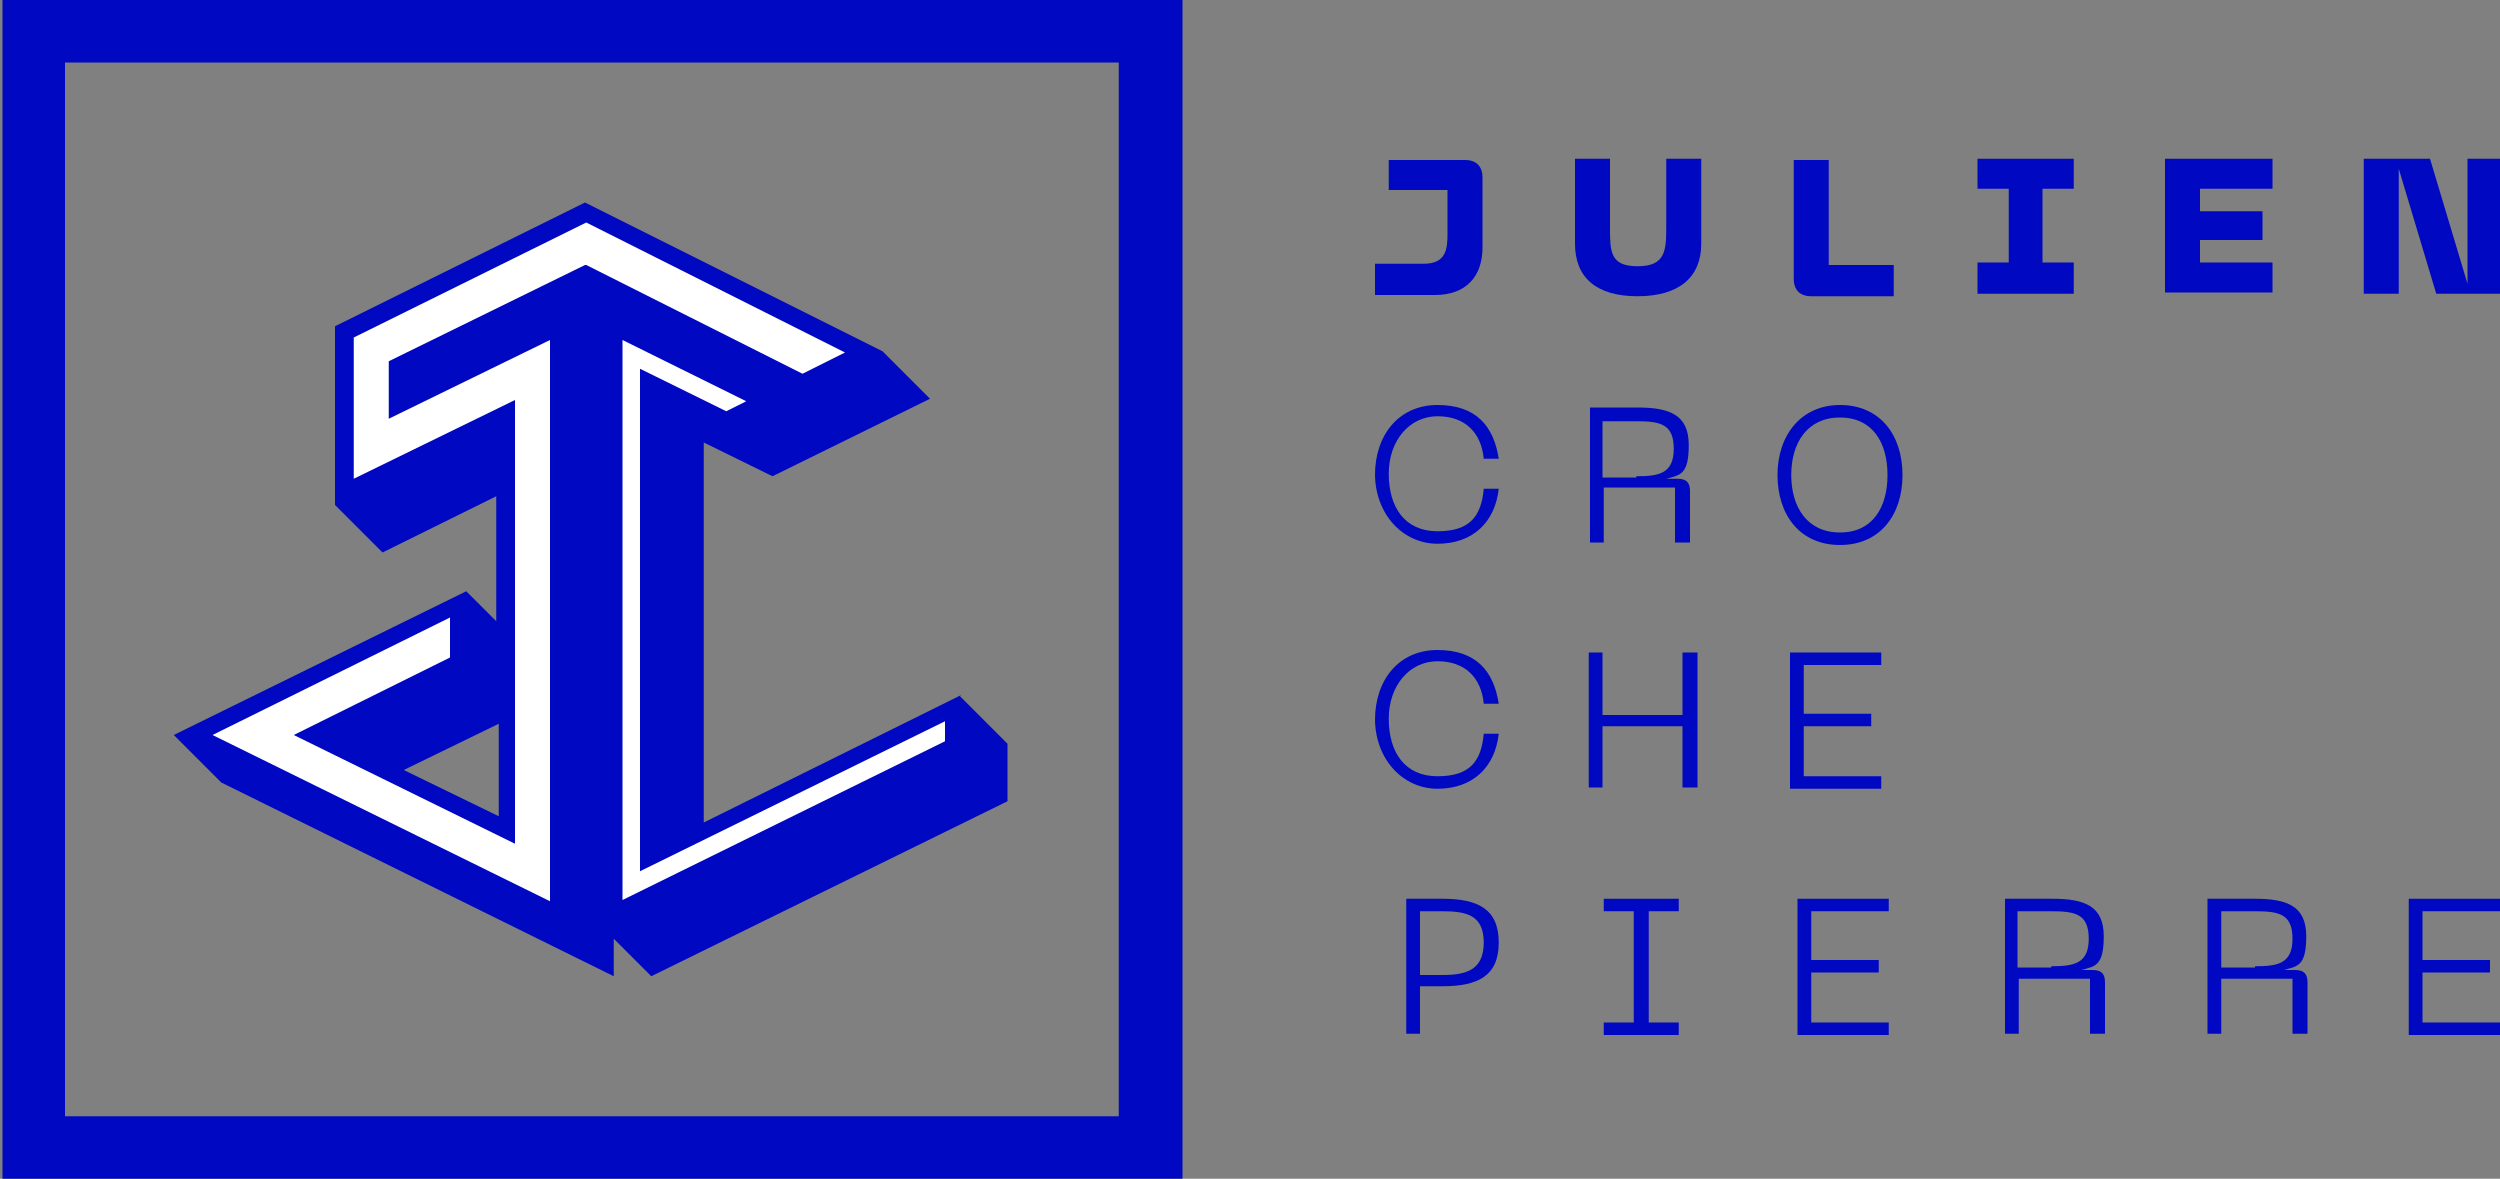 <?xml version="1.0" encoding="UTF-8"?> <svg xmlns="http://www.w3.org/2000/svg" id="Calque_1" version="1.1" viewBox="0 0 200 94.3"><rect x="0" y="0" width="200" height="94.3" fill="#808080" stroke="none"/><!-- Generator: Adobe Illustrator 29.2.1, SVG Export Plug-In . SVG Version: 2.1.0 Build 116) --><defs><style> .st0 { fill: #fff; } .st1 { fill: #0008c1; } </style></defs><g><g><path class="st1" d="M110,23.6v-2.5h3.9c1.8,0,1.9-1.2,1.9-2.4v-3.5h-4.7v-2.4h6.1c.9,0,1.4.5,1.4,1.4v5.6c0,2.3-1.3,3.8-3.8,3.8h-4.8Z"></path><path class="st1" d="M126,12.7h2.8v5.5c0,1.9,0,3.1,2.2,3.1s2.3-1.2,2.3-3.1v-5.5h2.8v6.8c0,2.7-1.8,4.2-5.1,4.2s-5-1.5-5-4.2v-6.8Z"></path><path class="st1" d="M143.5,22.2v-9.4h2.8v8.4h5.2v2.5h-6.6c-.9,0-1.4-.5-1.4-1.4Z"></path><path class="st1" d="M165.9,12.7v2.4h-2.5v5.9h2.5v2.5h-7.7v-2.5h2.5v-5.9h-2.5v-2.4h7.7Z"></path><path class="st1" d="M173.2,12.7h8.6v2.4h-5.8v1.8h5v2.3h-5v1.8h5.8v2.4h-8.6v-10.8Z"></path><path class="st1" d="M189.1,12.7h5.3l3,10v-10h2.8v10.8h-5.3l-3-10v10h-2.8v-10.8Z"></path></g><g><path class="st1" d="M110,38c0-3.2,1.9-5.6,5-5.6s4.5,1.7,4.9,4.3h-1.2c-.2-2.1-1.5-3.4-3.7-3.4s-3.9,1.9-3.9,4.6,1.3,4.6,3.9,4.6,3.5-1.2,3.7-3.4h1.2c-.3,2.7-2.1,4.4-4.9,4.4s-5-2.4-5-5.6Z"></path><path class="st1" d="M127.1,32.6h3.9c2.6,0,4.1.6,4.1,3s-.7,2.4-1.8,2.7h.9c.8,0,1,.4,1,1v4.1h-1.2v-4.4h-5.7v4.4h-1.1v-10.8ZM130.9,38.1c1.8,0,3-.2,3-2.2s-1.1-2.2-3-2.2h-2.7v4.5h2.7Z"></path><path class="st1" d="M147.2,32.4c3.2,0,5,2.4,5,5.6s-1.8,5.6-5,5.6-5-2.4-5-5.6,1.9-5.6,5-5.6ZM147.2,42.6c2.6,0,3.8-2,3.8-4.6s-1.2-4.6-3.8-4.6-3.9,2-3.9,4.6,1.3,4.6,3.9,4.6Z"></path></g><g><path class="st1" d="M110,57.6c0-3.2,1.9-5.6,5-5.6s4.5,1.7,4.9,4.3h-1.2c-.2-2.1-1.5-3.4-3.7-3.4s-3.9,1.9-3.9,4.6,1.3,4.6,3.9,4.6,3.5-1.2,3.7-3.4h1.2c-.3,2.7-2.1,4.4-4.9,4.4s-5-2.4-5-5.6Z"></path><path class="st1" d="M128.2,52.2v5h6.4v-5h1.2v10.8h-1.2v-4.9h-6.4v4.9h-1.1v-10.8h1.1Z"></path><path class="st1" d="M143.2,52.2h7.3v1h-6.2v3.9h5.4v1h-5.4v4h6.2v1h-7.3v-10.8Z"></path></g><g><path class="st1" d="M112.4,71.9h3c2.8,0,4.5.8,4.5,3.5s-1.7,3.5-4.5,3.5h-1.8v3.8h-1.1v-10.8ZM115.4,78c1.9,0,3.3-.4,3.3-2.6s-1.4-2.5-3.3-2.5h-1.8v5.1h1.8Z"></path><path class="st1" d="M134.3,71.9v1h-2.4v8.9h2.4v1h-6v-1h2.4v-8.9h-2.4v-1h6Z"></path><path class="st1" d="M143.8,71.9h7.3v1h-6.2v3.9h5.4v1h-5.4v4h6.2v1h-7.3v-10.8Z"></path><path class="st1" d="M160.3,71.9h3.9c2.6,0,4.1.6,4.1,3s-.7,2.4-1.8,2.7h.9c.8,0,1,.4,1,1v4.1h-1.2v-4.4h-5.7v4.4h-1.1v-10.8ZM164.1,77.3c1.8,0,3-.2,3-2.2s-1.1-2.2-3-2.2h-2.7v4.5h2.7Z"></path><path class="st1" d="M176.5,71.9h3.9c2.6,0,4.1.6,4.1,3s-.7,2.4-1.8,2.7h.9c.8,0,1,.4,1,1v4.1h-1.2v-4.4h-5.7v4.4h-1.1v-10.8ZM180.4,77.3c1.8,0,3-.2,3-2.2s-1.1-2.2-3-2.2h-2.7v4.5h2.7Z"></path><path class="st1" d="M192.7,71.9h7.3v1h-6.2v3.9h5.4v1h-5.4v4h6.2v1h-7.3v-10.8Z"></path></g></g><g><path class="st1" d="M89.5,5v84.3H5.2V5h84.3M94.6,0H.2v94.4h94.4V0h0Z"></path><g><path class="st1" d="M76.9,55.6l-20.6,10.2v-30.4l5.5,2.7,12.6-6.2-3.8-3.8-23.8-11.9-20,9.9v14.3l3.8,3.8,9.1-4.5v10l-2.4-2.4-23.4,11.5,3.8,3.8,31.4,15.5v-3l3,3,28.5-14v-4.6l-3.8-3.8ZM39.9,65.3l-7.6-3.7,7.6-3.7v7.5Z"></path><path class="st0" d="M51.2,69.8V29.5l6.9,3.4,1.6-.8-9.9-4.9v44.8l25.8-12.7v-1.6l-24.4,12ZM46.9,21.2l17.3,8.7,3.4-1.7-20.7-10.4-18.6,9.2v11.3l12.9-6.3v35.5l-17.7-8.7,12.5-6.2v-3.2l-19,9.4,27,13.3V27.2l-12.9,6.3v-4.6l15.7-7.7Z"></path></g></g></svg> 